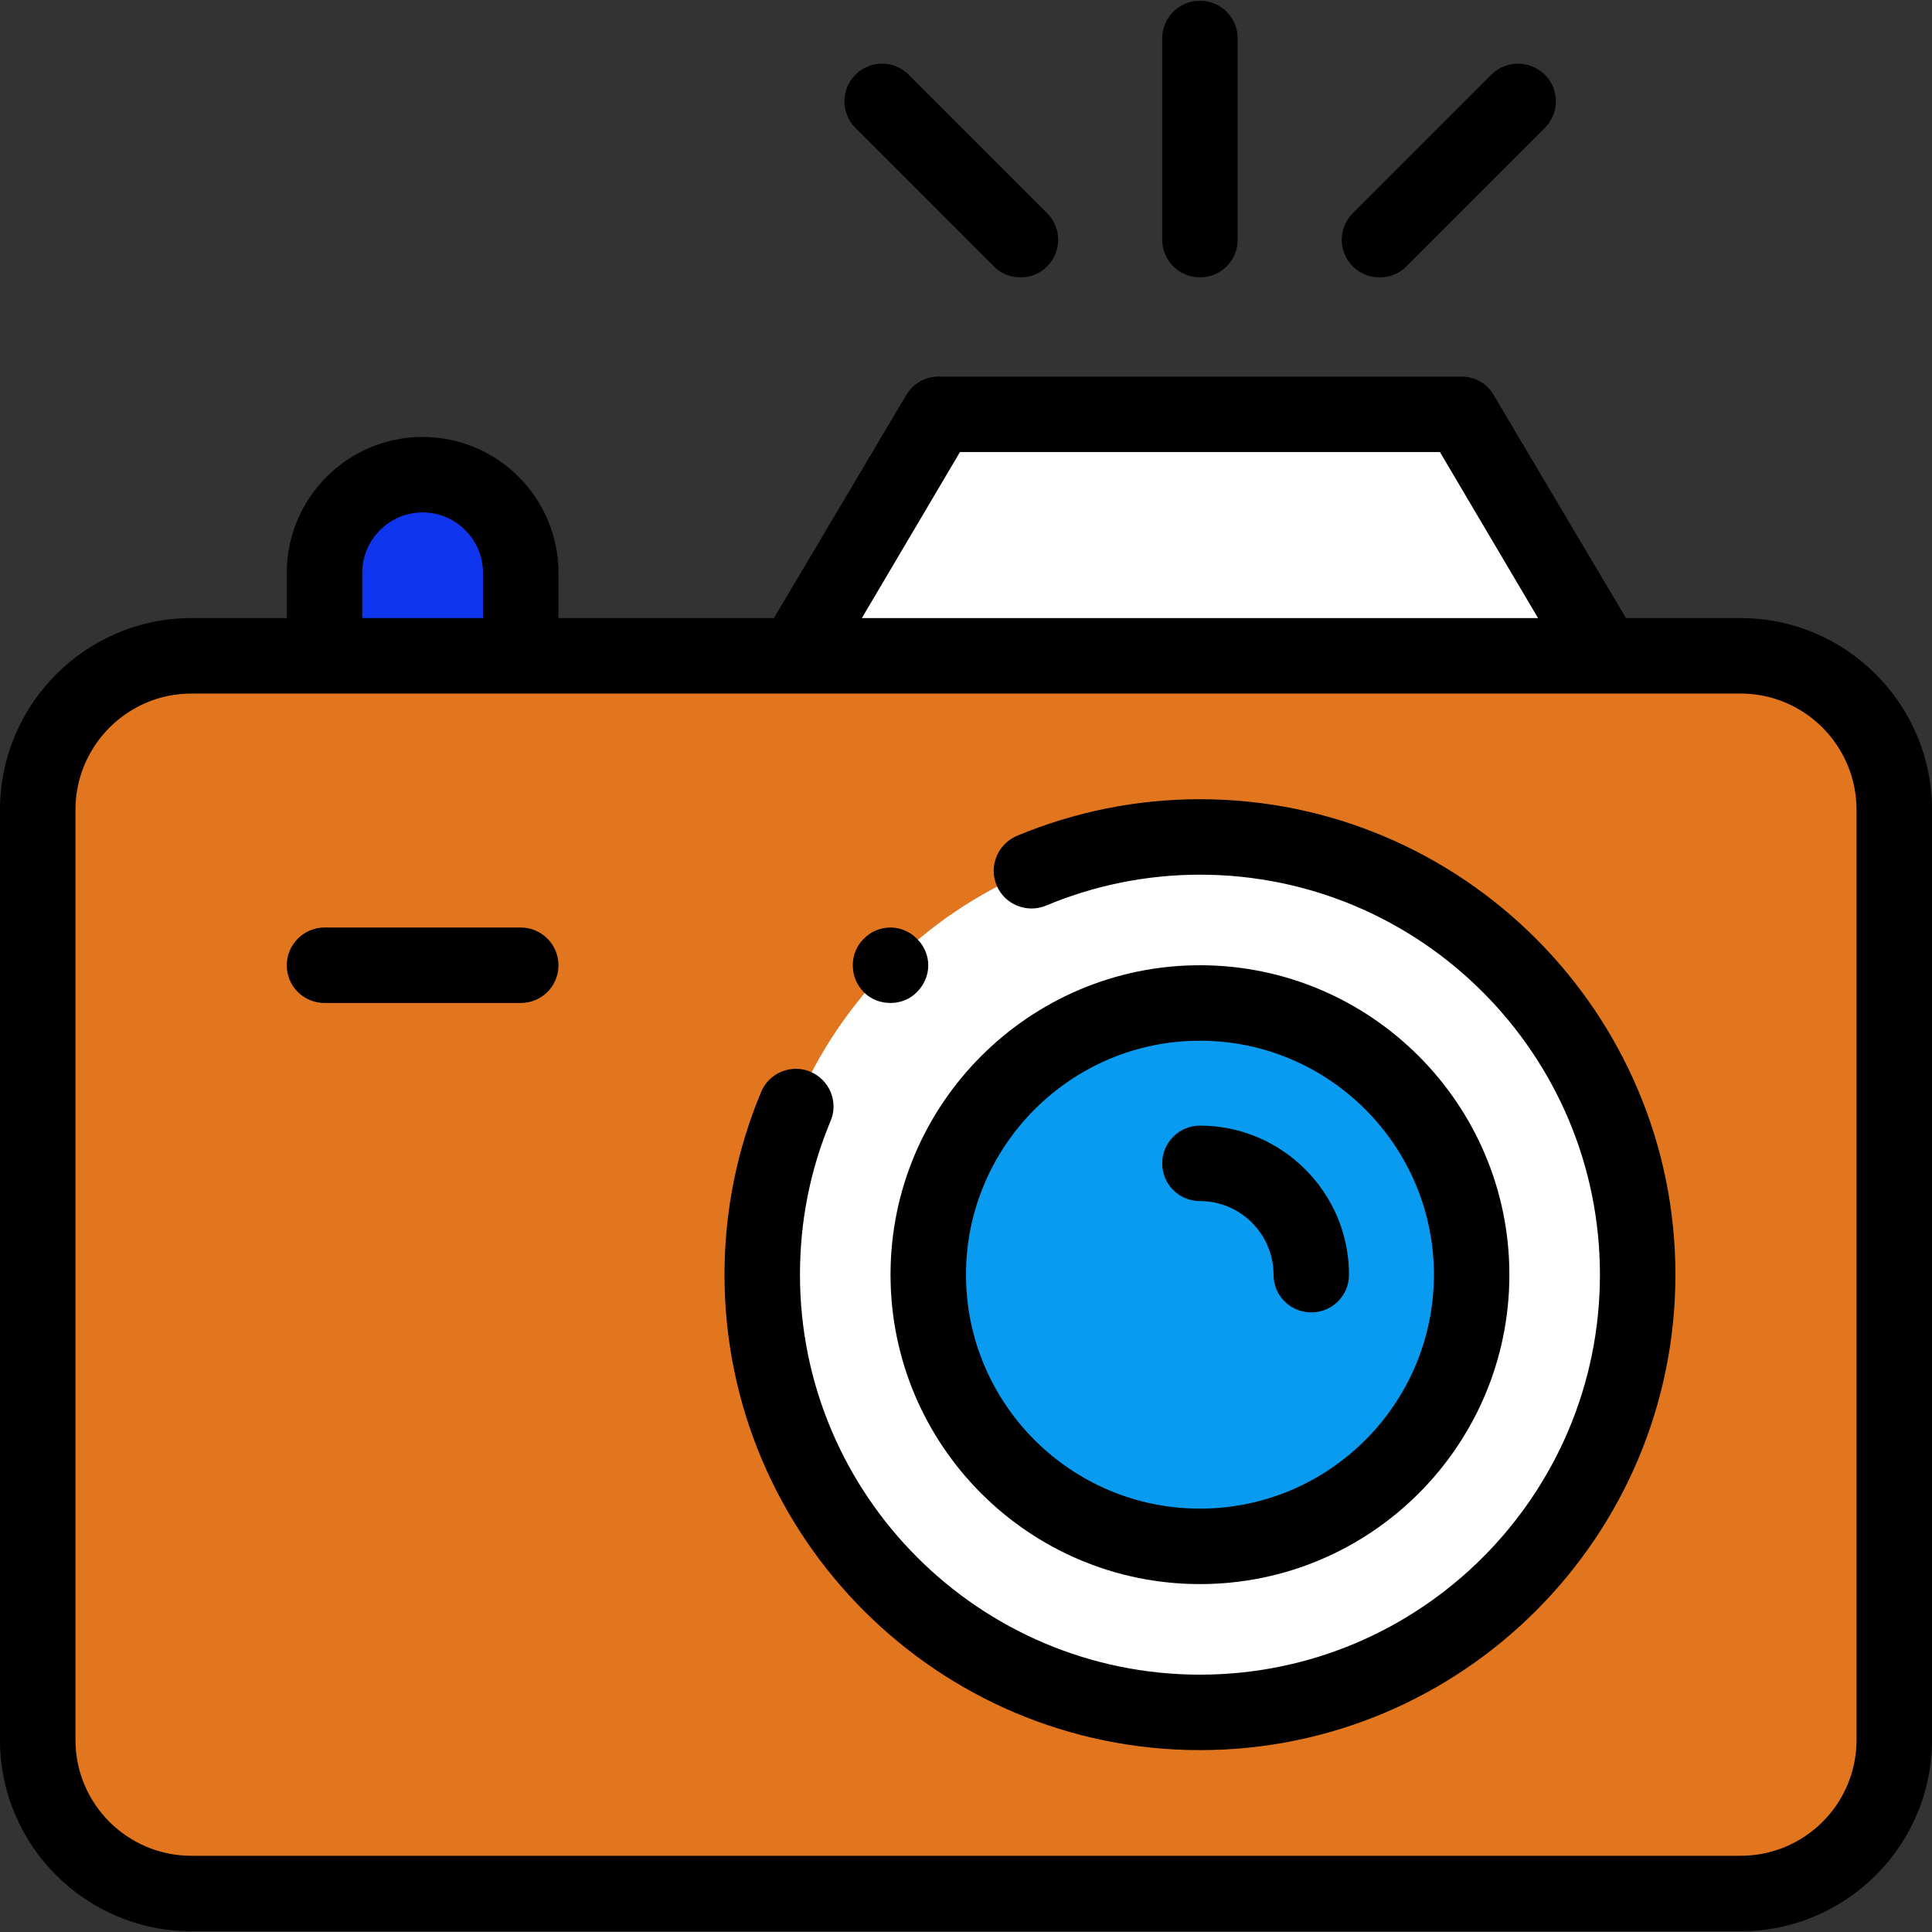 <svg version="1.2" xmlns="http://www.w3.org/2000/svg" width="512" height="512"><rect width="100%" height="100%" fill="#333333" stroke="none"/><style>.s1{fill:#fff}.s4{fill:#000}</style><g id="XMLID_1184_"><path id="XMLID_1766_" d="M502 214.6v246.5c0 22.5-18.2 40.7-40.7 40.7H50.7c-22.5 0-40.7-18.2-40.7-40.7V214.6c0-22.5 18.2-40.8 40.7-40.8h410.6c22.5 0 40.7 18.3 40.7 40.8z" style="fill:#e2761f"/><path id="XMLID_1769_" class="s1" d="M248.7 109.8h138.6l37.9 64H210.9z"/><path id="XMLID_1768_" class="s1" d="M318 453.8c-64.1 0-116-51.8-116-116 0-64.1 51.9-116 116-116 64.2 0 116 51.9 116 116 0 64.2-51.8 116-116 116z"/><path id="XMLID_1767_" d="M318 409.8c-39.8 0-72-32.1-72-72 0-39.8 32.2-72 72-72s72 32.2 72 72c0 39.9-32.2 72-72 72z" style="fill:#089bef"/><path id="XMLID_1765_" d="M138 173.8H86v-22c0-14.3 11.6-26 26-26s26 11.7 26 26z" style="fill:#1035ee"/><g id="XMLID_176_"><path id="XMLID_178_" class="s4" d="M444 337.8c0 69.5-56.5 126-126 126s-126-56.5-126-126c0-16.7 3.3-33.1 9.7-48.4 2.1-5.1 8-7.5 13-5.4 5.1 2.1 7.6 8 5.4 13.1-5.4 12.9-8.1 26.6-8.1 40.7 0 58.5 47.6 106 106 106 58.5 0 106-47.5 106-106 0-58.4-47.5-106-106-106-14.1 0-27.9 2.8-40.8 8.2-5.1 2.1-11-.3-13.1-5.4-2.1-5.1.3-10.9 5.4-13.1 15.4-6.4 31.7-9.7 48.5-9.7 69.5 0 126 56.6 126 126z"/><path id="XMLID_711_" fill-rule="evenodd" class="s4" d="M236 337.8c0-45.2 36.8-82 82-82s82 36.8 82 82c0 45.3-36.8 82-82 82s-82-36.7-82-82zm20 0c0 34.2 27.8 62 62 62s62-27.8 62-62c0-34.1-27.8-62-62-62s-62 27.9-62 62z"/><path id="XMLID_714_" fill-rule="evenodd" class="s4" d="M512 214.6v246.5c0 28-22.8 50.7-50.7 50.7H50.7C22.8 511.8 0 489.1 0 461.1V214.6c0-28 22.8-50.8 50.7-50.8H76v-12c0-19.8 16.1-36 36-36s36 16.2 36 36v12h57.1l35-59c1.8-3.1 5-5 8.6-5h138.6c3.6 0 6.9 1.9 8.6 5l35 59h30.4c27.9 0 50.7 22.8 50.7 50.8zm-283.6-50.8h179.2l-26-44H254.4zm-132.4 0h32v-12c0-8.8-7.2-16-16-16s-16 7.2-16 16zm396 50.8c0-17-13.8-30.8-30.7-30.8H50.7c-16.9 0-30.7 13.8-30.7 30.8v246.5c0 17 13.8 30.7 30.7 30.7h410.6c16.9 0 30.7-13.7 30.7-30.7z"/><path id="XMLID_717_" class="s4" d="M308 308.3c0-5.5 4.5-10 10-10 21.8 0 39.5 17.8 39.5 39.5 0 5.6-4.5 10-10 10s-10-4.4-10-10c0-10.7-8.7-19.5-19.5-19.5-5.5 0-10-4.4-10-10z"/><path id="XMLID_718_" class="s4" d="M308 63.5V10.2c0-5.6 4.5-10 10-10s10 4.4 10 10v53.3c0 5.6-4.5 10-10 10s-10-4.4-10-10z"/><path id="XMLID_719_" class="s4" d="M358.5 70.6c-3.9-3.9-3.9-10.2 0-14.1l36.7-36.7c3.9-3.9 10.2-3.9 14.2 0 3.9 3.9 3.9 10.2 0 14.1l-36.7 36.7c-2 2-4.5 2.9-7.1 2.9-2.6 0-5.1-.9-7.1-2.9z"/><path id="XMLID_720_" class="s4" d="M226.7 33.9c-3.9-3.9-3.9-10.2 0-14.1 3.9-3.9 10.2-3.9 14.1 0l36.7 36.7c3.9 3.9 3.9 10.2 0 14.1-2 2-4.5 2.9-7.1 2.9-2.5 0-5.1-.9-7-2.9z"/><path id="XMLID_730_" class="s4" d="M148 255.8c0 5.6-4.5 10-10 10H86c-5.5 0-10-4.4-10-10 0-5.5 4.5-10 10-10h52c5.5 0 10 4.5 10 10z"/><path id="XMLID_731_" class="s4" d="M228.9 262.9c-1.9-1.9-2.9-4.4-2.9-7.1 0-2.6 1-5.2 2.9-7 1.8-1.9 4.4-3 7.1-3 2.6 0 5.2 1.1 7 3 1.9 1.8 3 4.4 3 7 0 2.7-1.1 5.2-3 7.1-1.8 1.9-4.4 2.9-7 2.9-2.7 0-5.3-1-7.1-2.9z"/></g></g></svg>